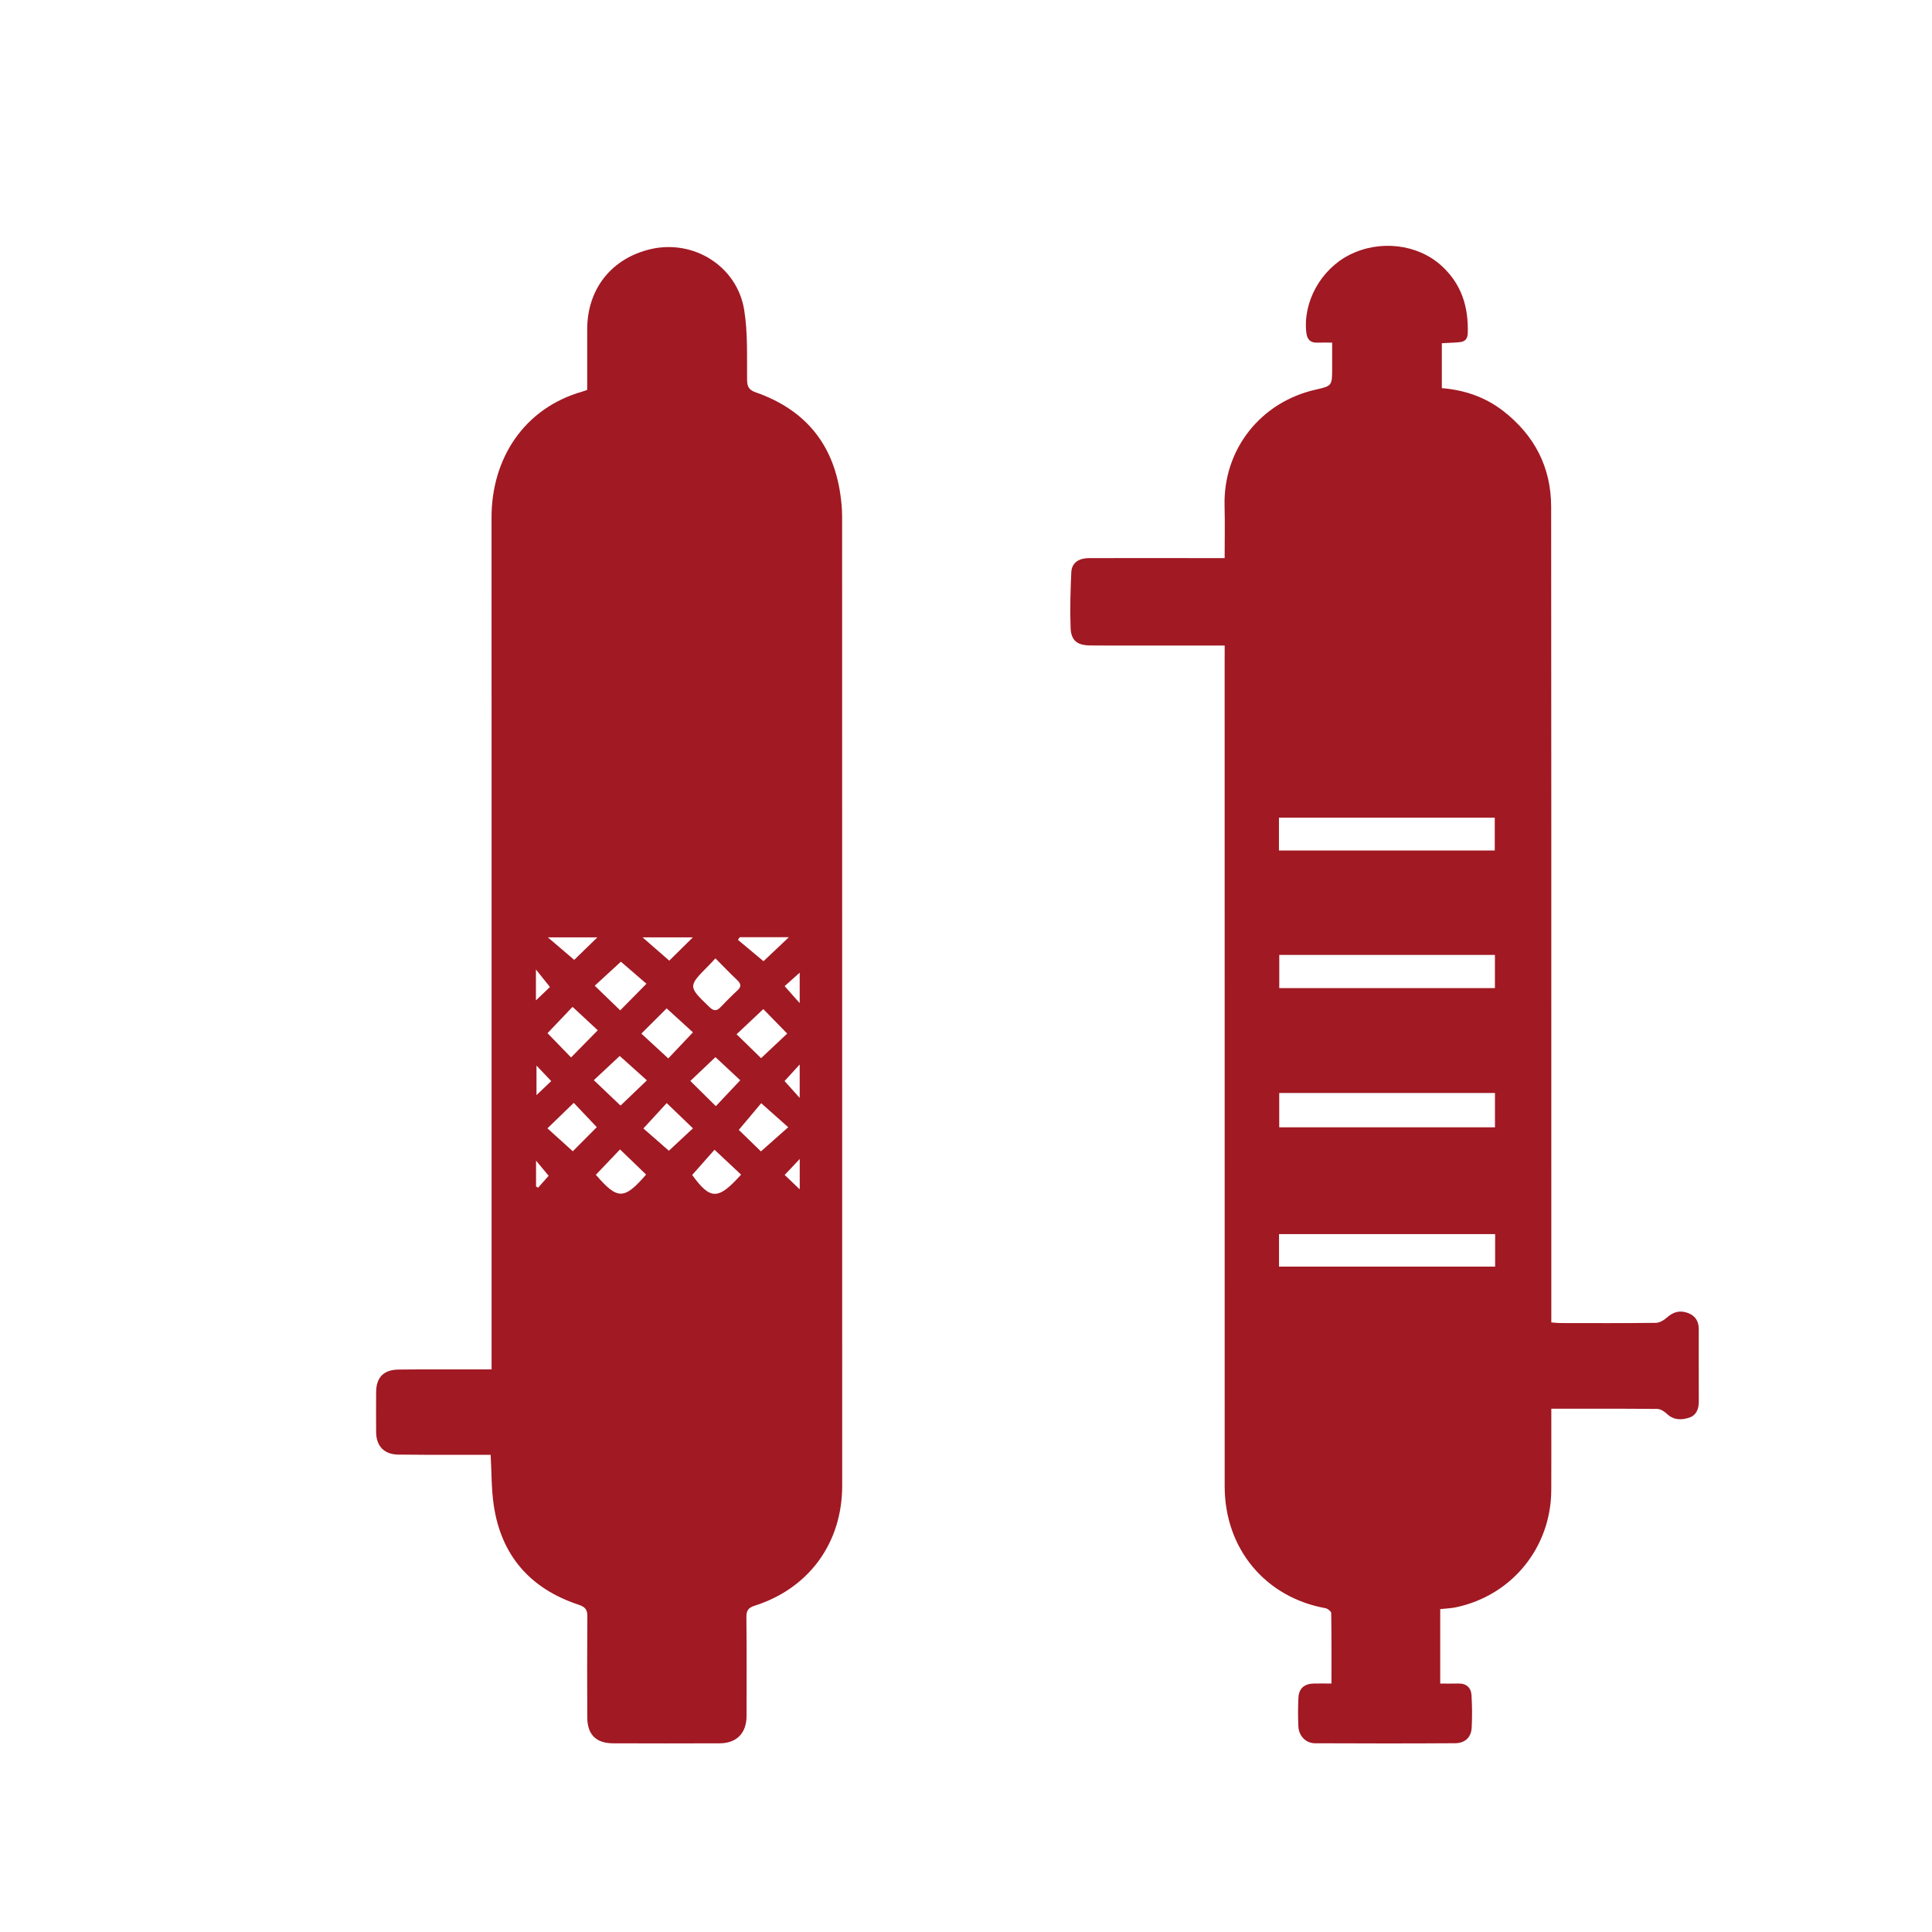 <?xml version="1.0" encoding="UTF-8"?> <svg xmlns="http://www.w3.org/2000/svg" xmlns:xlink="http://www.w3.org/1999/xlink" version="1.1" id="Слой_1" x="0px" y="0px" viewBox="0 0 480 480" style="enable-background:new 0 0 480 480;" xml:space="preserve"> <style type="text/css"> .st0{fill:#A11923;} </style> <g> <path class="st0" d="M122.13,340.22c0-1.43,0-2.48,0-3.54c0-69.36,0.02-138.73-0.01-208.09c-0.01-14.68,8.08-27.16,22.52-31.29 c0.38-0.11,0.75-0.26,1.25-0.43c0-5.04-0.01-10.07,0-15.09c0.02-10.01,6.04-17.6,15.75-19.88c10.65-2.49,21.45,4.2,23.24,15.04 c0.94,5.72,0.67,11.65,0.73,17.48c0.02,1.81,0.6,2.52,2.24,3.09c11.99,4.22,19.08,12.57,20.92,25.23c0.27,1.86,0.45,3.75,0.45,5.63 c0.02,80.25,0.02,160.5,0.02,240.76c0,14.16-8.22,25.5-21.74,29.8c-1.64,0.52-2.08,1.25-2.06,2.9c0.09,8.16,0.05,16.33,0.04,24.5 c-0.01,4.26-2.44,6.77-6.68,6.79c-8.83,0.04-17.65,0.03-26.48,0c-4.22-0.01-6.39-2.16-6.41-6.4c-0.04-8.33-0.05-16.66,0.02-24.99 c0.01-1.67-0.34-2.43-2.16-3.04c-11.97-3.95-19.24-12.15-21.1-24.72c-0.6-4.03-0.52-8.16-0.77-12.52c-3.05,0-6.08,0.01-9.11,0 c-4.62-0.01-9.24,0.01-13.86-0.06c-3.49-0.05-5.45-2.09-5.48-5.59c-0.03-3.3-0.02-6.6,0-9.9c0.02-3.71,1.85-5.6,5.62-5.64 c6.27-0.07,12.54-0.03,18.8-0.04C119.17,340.22,120.48,340.22,122.13,340.22z M165.63,250.53c-1.82,1.82-3.97,3.96-6.29,6.27 c2.22,2.04,4.44,4.09,6.69,6.16c1.91-2.02,3.98-4.21,6.13-6.48C170.06,254.58,167.83,252.54,165.63,250.53z M154.26,238.93 c-1.96,1.8-4.18,3.84-6.5,5.97c2.14,2.07,4.24,4.1,6.33,6.12c2.06-2.08,4.16-4.21,6.52-6.61 C158.43,242.53,156.2,240.61,154.26,238.93z M177.75,238.1c-0.68,0.72-1.17,1.27-1.69,1.79c-5.15,5.19-5.13,5.16,0.12,10.24 c1.05,1.02,1.8,1.19,2.83,0.11c1.36-1.42,2.74-2.83,4.19-4.16c1.07-0.98,0.9-1.69-0.08-2.61C181.33,241.78,179.64,240,177.75,238.1 z M136.03,256.69c2.13,2.2,4.11,4.24,5.85,6.03c2.17-2.21,4.31-4.39,6.63-6.75c-1.97-1.83-4.11-3.82-6.26-5.82 C140.2,252.31,138.12,254.5,136.03,256.69z M189.09,262.9c2.18-2.06,4.37-4.11,6.49-6.11c-2.11-2.15-4.14-4.23-5.94-6.08 c-2.25,2.12-4.42,4.16-6.64,6.25C185.09,259,187.13,260.99,189.09,262.9z M177.75,262.64c-1.94,1.84-4.12,3.91-6.24,5.92 c2.07,2.04,4.14,4.09,6.34,6.26c1.99-2.11,4-4.25,6.06-6.43C181.86,266.48,179.71,264.48,177.75,262.64z M189.05,286.06 c2.19-1.93,4.37-3.86,6.78-6c-2.21-1.97-4.34-3.86-6.71-5.97c-1.67,1.99-3.61,4.3-5.57,6.63 C185.25,282.37,187.36,284.41,189.05,286.06z M148.27,280.04c-2-2.12-3.96-4.18-5.72-6.04c-2.16,2.09-4.26,4.12-6.54,6.33 c2.09,1.89,4.21,3.81,6.3,5.7C144.2,284.13,146.26,282.06,148.27,280.04z M147.53,268.36c2.36,2.25,4.47,4.25,6.64,6.32 c2.1-2.01,4.21-4.03,6.55-6.27c-2.46-2.21-4.69-4.21-6.75-6.06C152.01,264.18,149.9,266.14,147.53,268.36z M172.16,280.33 c-2.23-2.14-4.33-4.17-6.52-6.27c-1.74,1.89-3.71,4.04-5.79,6.3c2,1.76,4.26,3.73,6.33,5.54 C167.87,284.32,170.01,282.33,172.16,280.33z M160.52,291.82c-2.16-2.09-4.26-4.11-6.47-6.25c-1.99,2.09-4,4.19-6.01,6.3 C153.41,298.11,155.05,298.15,160.52,291.82z M184.12,291.83c-2.21-2.07-4.3-4.03-6.6-6.18c-1.76,1.98-3.63,4.1-5.55,6.27 C176.49,298.14,178.4,298.21,184.12,291.83z M183.78,232.85c-0.14,0.22-0.29,0.44-0.43,0.66c2.23,1.87,4.47,3.74,6.34,5.3 c1.81-1.72,3.98-3.77,6.3-5.96C191.83,232.85,187.81,232.85,183.78,232.85z M159.63,232.88c2.66,2.32,4.79,4.17,6.65,5.79 c1.58-1.57,3.75-3.7,5.86-5.79C168.26,232.88,164.3,232.88,159.63,232.88z M142.66,238.48c1.61-1.57,3.69-3.59,5.76-5.6 c-3.92,0-7.87,0-12.31,0C138.56,234.97,140.66,236.77,142.66,238.48z M136.63,245.22c-1.1-1.38-2.16-2.71-3.48-4.36 c0,2.97,0,5.37,0,7.69C134.42,247.33,135.67,246.13,136.63,245.22z M194.94,245c1.25,1.41,2.39,2.69,3.74,4.22 c0-2.92,0-5.33,0-7.56C197.44,242.76,196.19,243.88,194.94,245z M133.29,264.74c0,2.79,0,5.14,0,7.34c1.23-1.17,2.4-2.28,3.66-3.49 C135.84,267.42,134.67,266.19,133.29,264.74z M198.68,272.77c0-3.02,0-5.43,0-8.3c-1.44,1.57-2.58,2.82-3.76,4.11 C196.1,269.89,197.22,271.14,198.68,272.77z M198.69,287.95c-1.44,1.52-2.52,2.67-3.74,3.96c1.21,1.16,2.28,2.18,3.74,3.58 C198.69,292.78,198.69,290.68,198.69,287.95z M133.18,294.79c0.17,0.1,0.34,0.19,0.51,0.29c0.98-1.11,1.97-2.22,2.62-2.96 c-1.12-1.35-2.03-2.44-3.13-3.76C133.18,290.7,133.18,292.75,133.18,294.79z"></path> <path class="st0" d="M304.27,160.38c-7.65,0-14.98,0-22.31,0c-3.71,0-7.42,0.03-11.13-0.02c-3.18-0.04-4.72-1.2-4.84-4.34 c-0.17-4.6-0.04-9.23,0.17-13.83c0.11-2.35,1.78-3.52,4.48-3.53c10.23-0.02,20.45,0,30.68,0c0.89,0,1.78,0,2.94,0 c0-4.47,0.09-8.73-0.02-12.99c-0.36-13.94,8.89-25.78,22.66-28.87c4.08-0.92,4.06-0.98,4.07-5.37c0-1.97,0-3.94,0-6.31 c-1.32,0-2.52-0.04-3.71,0.01c-1.77,0.07-2.52-0.88-2.71-2.5c-0.87-7.61,3.61-15.69,10.69-19.29c7.57-3.85,16.94-2.68,22.8,2.6 c5.05,4.55,6.82,10.23,6.62,16.81c-0.04,1.47-0.68,2.13-2,2.26c-1.39,0.14-2.79,0.17-4.44,0.26c0,3.67,0,7.32,0,11.16 c5.57,0.46,10.75,2.18,15.29,5.71c7.76,6.05,11.86,13.97,11.87,23.79c0.06,54.6,0.03,109.2,0.04,163.8c0,12.86,0,25.72,0,38.82 c0.8,0.06,1.51,0.16,2.21,0.16c7.92,0.01,15.84,0.05,23.75-0.05c0.94-0.01,2.02-0.66,2.76-1.32c1.57-1.41,3.22-1.87,5.2-1.14 c1.85,0.68,2.7,2.05,2.71,3.97c0.01,6.02-0.02,12.04,0.01,18.06c0.01,1.83-0.62,3.39-2.35,3.97c-1.89,0.63-3.86,0.68-5.54-0.9 c-0.64-0.6-1.57-1.24-2.37-1.25c-8.66-0.09-17.32-0.06-26.38-0.06c0,0.85,0,1.62,0,2.4c0,5.94,0.02,11.88-0.01,17.82 c-0.06,14.23-9.72,26.14-23.63,29.11c-1.26,0.27-2.57,0.3-3.96,0.46c0,6.18,0,12.17,0,18.5c1.56,0,3.01,0.03,4.47-0.01 c2.03-0.06,3.18,1.02,3.3,2.9c0.17,2.7,0.19,5.43,0.04,8.14c-0.14,2.42-1.76,3.77-4.07,3.79c-11.63,0.08-23.26,0.06-34.89,0.01 c-2.23-0.01-3.98-1.83-4.09-4.14c-0.11-2.39-0.11-4.79,0.01-7.17c0.11-2.32,1.48-3.49,3.85-3.53c1.38-0.03,2.76,0,4.36,0 c0-6.01,0.03-11.75-0.06-17.5c-0.01-0.42-0.86-1.11-1.4-1.21c-14.97-2.69-25.07-14.8-25.07-30.26 c-0.02-68.46-0.01-136.91-0.01-205.37C304.27,162.86,304.27,161.8,304.27,160.38z M317.82,271.55c0,3.03,0,5.79,0,8.53 c17.97,0,35.74,0,53.6,0c0-2.89,0-5.64,0-8.53C353.5,271.55,335.73,271.55,317.82,271.55z M317.75,211.3c18.01,0,35.83,0,53.62,0 c0-2.84,0-5.51,0-8.15c-17.96,0-35.73,0-53.62,0C317.75,205.89,317.75,208.49,317.75,211.3z M317.83,237.25c0,2.94,0,5.6,0,8.24 c17.99,0,35.76,0,53.58,0c0-2.82,0-5.49,0-8.24C353.49,237.25,335.71,237.25,317.83,237.25z M371.46,306.61 c-18.08,0-35.89,0-53.69,0c0,2.78,0,5.38,0,8.08c17.97,0,35.78,0,53.69,0C371.46,311.94,371.46,309.34,371.46,306.61z"></path> </g> </svg> 